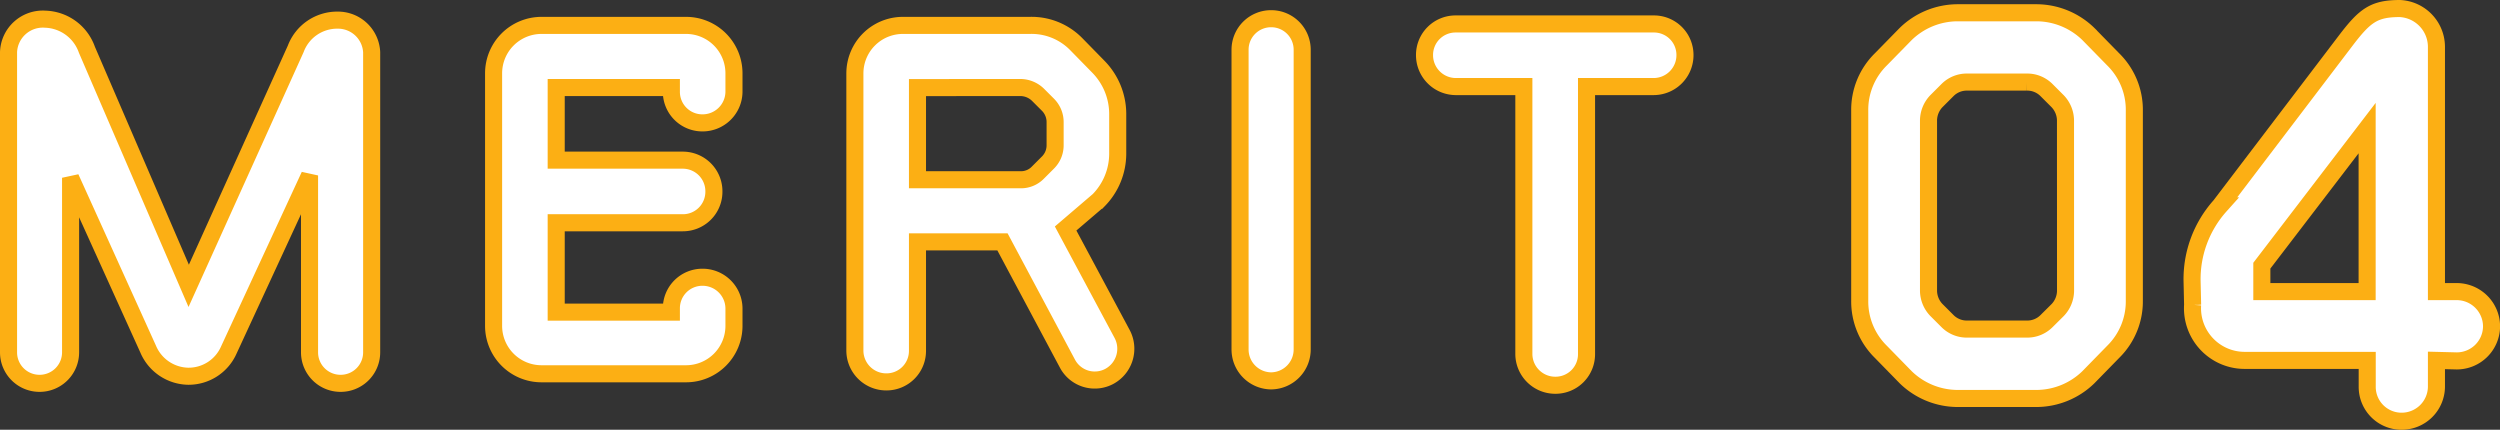<svg xmlns="http://www.w3.org/2000/svg" width="146.477" height="25.18" viewBox="0 0 146.477 25.18">
  <rect x="0" y="0" width="146.477" height="25.18" fill="#333333" stroke="none"/>
  <g id="グループ_171" data-name="グループ 171" transform="translate(-870.664 -6056.684)">
    <path id="パス_1390" data-name="パス 1390" d="M22.456-20.636a2.593,2.593,0,0,0-2.464,1.68L13.72-5.068,7.756-18.9A2.674,2.674,0,0,0,5.32-20.692,2.011,2.011,0,0,0,3.164-18.76V-1.176A1.816,1.816,0,0,0,4.984.644,1.816,1.816,0,0,0,6.8-1.176V-11.4L11.34-1.372a2.6,2.6,0,0,0,2.352,1.6,2.575,2.575,0,0,0,2.38-1.54L20.8-11.536v10.36a1.816,1.816,0,0,0,1.82,1.82,1.816,1.816,0,0,0,1.82-1.82V-18.76A1.975,1.975,0,0,0,22.456-20.636ZM42.868.084a2.808,2.808,0,0,0,2.8-2.8V-3.752a1.84,1.84,0,0,0-1.848-1.82A1.816,1.816,0,0,0,42-3.752v.224H35.252V-8.764h7.42a1.816,1.816,0,0,0,1.82-1.82,1.823,1.823,0,0,0-1.82-1.848h-7.42v-4.256H42v.252a1.816,1.816,0,0,0,1.82,1.82,1.84,1.84,0,0,0,1.848-1.82v-1.092a2.808,2.808,0,0,0-2.8-2.8H34.384a2.808,2.808,0,0,0-2.8,2.8V-2.716a2.808,2.808,0,0,0,2.8,2.8ZM56.42-7.644H61.4L65.212-.5a1.81,1.81,0,0,0,2.464.728A1.842,1.842,0,0,0,68.4-2.268l-3.3-6.16,1.932-1.652a3.906,3.906,0,0,0,1.12-2.716v-2.38a3.958,3.958,0,0,0-1.12-2.716l-1.316-1.344A3.664,3.664,0,0,0,63-20.328H55.58a2.814,2.814,0,0,0-2.828,2.8V-1.26A1.84,1.84,0,0,0,54.6.56a1.816,1.816,0,0,0,1.82-1.82Zm6.048-9.044a1.493,1.493,0,0,1,1.008.42l.588.588a1.438,1.438,0,0,1,.42,1.036V-13.3a1.421,1.421,0,0,1-.42,1.008l-.588.588a1.375,1.375,0,0,1-1.008.42H56.42v-5.4ZM78.96-18.9a1.816,1.816,0,0,0-1.82-1.82,1.816,1.816,0,0,0-1.82,1.82V-1.344A1.84,1.84,0,0,0,77.14.5a1.84,1.84,0,0,0,1.82-1.848Zm7.168.308a1.84,1.84,0,0,0,1.82,1.848h4v15.68A1.84,1.84,0,0,0,93.8.756a1.816,1.816,0,0,0,1.82-1.82v-15.68h3.948a1.84,1.84,0,0,0,1.82-1.848,1.816,1.816,0,0,0-1.82-1.82H87.948A1.816,1.816,0,0,0,86.128-18.592Z" transform="translate(868 6078.5)" fill="#fff" stroke="#FCAF14" stroke-width="1"/>
    <path id="パス_1391" data-name="パス 1391" d="M9.331-22.568a4.382,4.382,0,0,0-3.007,1.24L4.867-19.84a4.142,4.142,0,0,0-1.24,3.007V-5.7A4.142,4.142,0,0,0,4.867-2.7L6.324-1.209A4.382,4.382,0,0,0,9.331.031h4.681a4.382,4.382,0,0,0,3.007-1.24L18.476-2.7A4.142,4.142,0,0,0,19.716-5.7V-16.833a4.142,4.142,0,0,0-1.24-3.007l-1.457-1.488a4.382,4.382,0,0,0-3.007-1.24ZM15.686-6.262a1.653,1.653,0,0,1-.465,1.116L14.57-4.5a1.592,1.592,0,0,1-1.147.465H9.92A1.592,1.592,0,0,1,8.773-4.5l-.651-.651a1.653,1.653,0,0,1-.465-1.116V-16.275a1.653,1.653,0,0,1,.465-1.116l.651-.651a1.592,1.592,0,0,1,1.147-.465h3.5a1.592,1.592,0,0,1,1.147.465l.651.651a1.653,1.653,0,0,1,.465,1.116ZM37.417-20.553a2.253,2.253,0,0,0-2.139-2.263c-1.519,0-2.046.4-3.162,1.86l-7.378,9.7A6.438,6.438,0,0,0,23.1-6.82l.031,1.364a3.055,3.055,0,0,0,3.1,3.255h7.13v1.55a2.011,2.011,0,0,0,2.015,2.015A2.038,2.038,0,0,0,37.417-.651V-2.2L38.6-2.17a2.038,2.038,0,0,0,2.046-2.015A2.044,2.044,0,0,0,38.6-6.231H37.417ZM27.187-6.231V-7.75l6.169-8.06v9.579Z" transform="translate(976 6080)" fill="#fff" stroke="#FCAF14" stroke-width="1"/>
  </g>
</svg>
